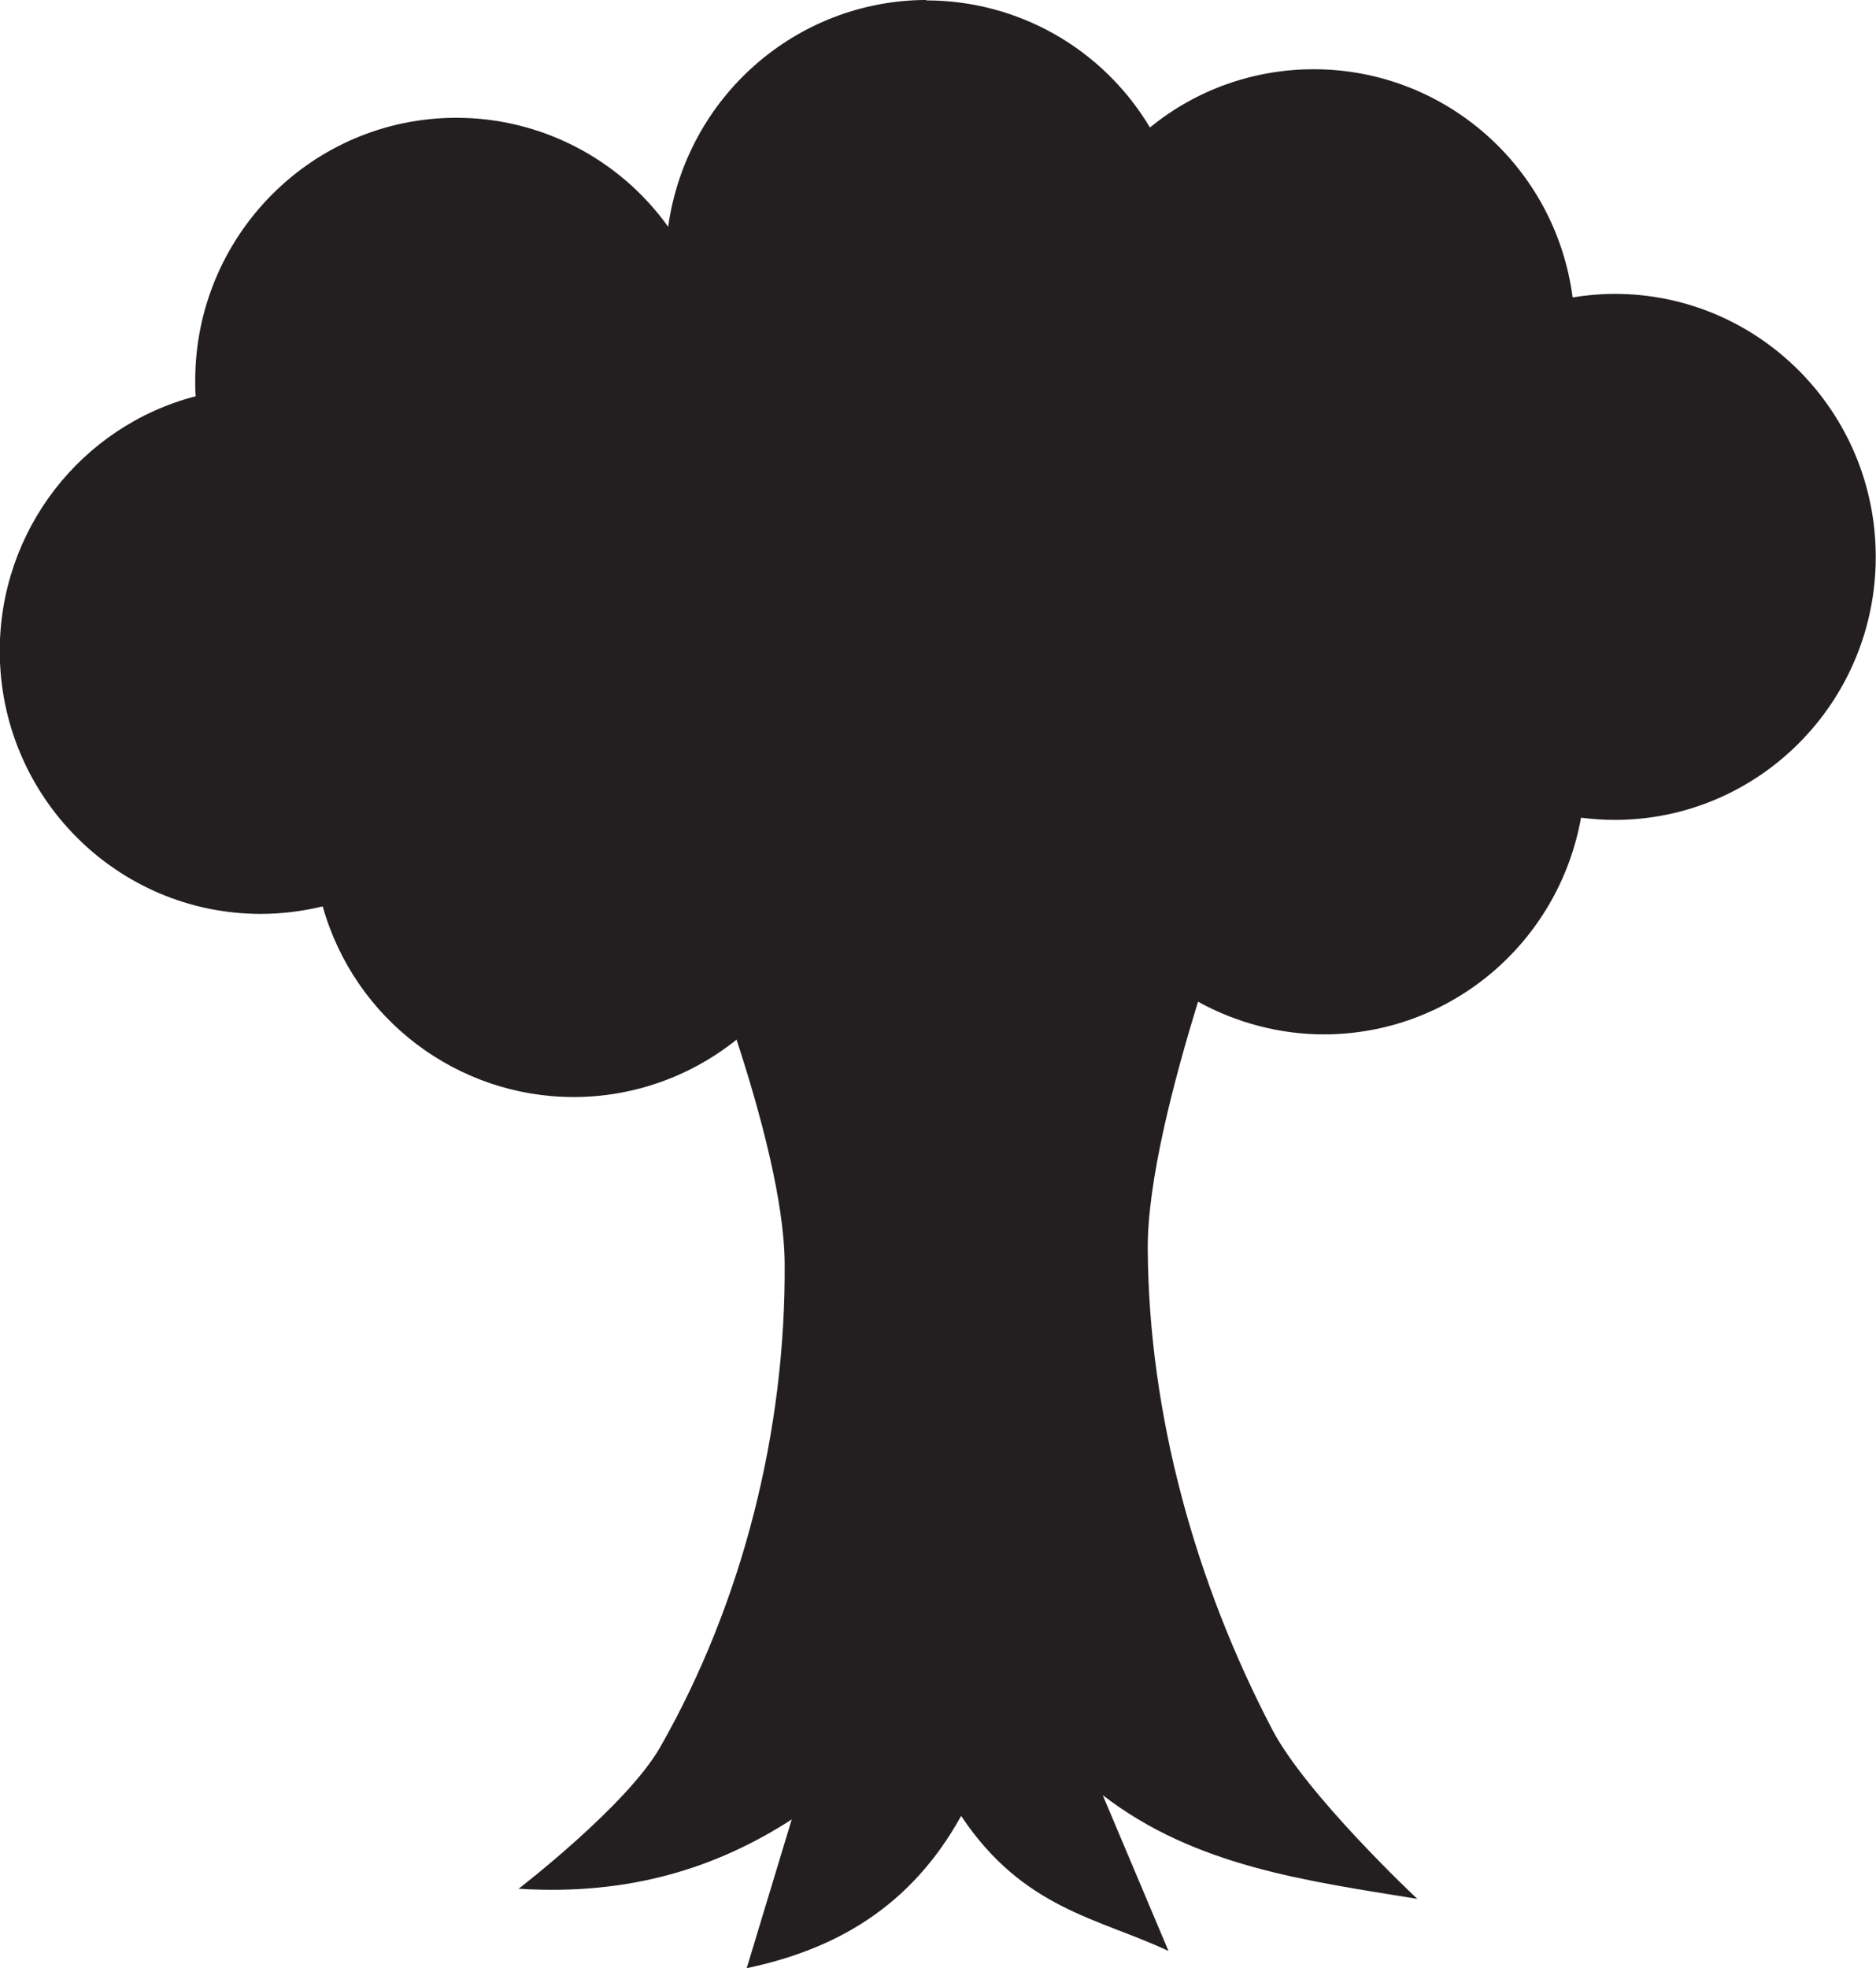 <?xml version="1.0" encoding="utf-8"?>
<!-- Generator: Adobe Illustrator 24.2.3, SVG Export Plug-In . SVG Version: 6.00 Build 0)  -->
<svg version="1.1"
	 id="svg5143" xmlns:cc="http://creativecommons.org/ns#" xmlns:dc="http://purl.org/dc/elements/1.1/" xmlns:inkscape="http://www.inkscape.org/namespaces/inkscape" xmlns:rdf="http://www.w3.org/1999/02/22-rdf-syntax-ns#" xmlns:sodipodi="http://sodipodi.sourceforge.net/DTD/sodipodi-0.dtd" xmlns:svg="http://www.w3.org/2000/svg"
	 xmlns="http://www.w3.org/2000/svg" xmlns:xlink="http://www.w3.org/1999/xlink" x="0px" y="0px" viewBox="0 0 425.2 446"
	 style="enable-background:new 0 0 425.2 446;" xml:space="preserve">
<style type="text/css">
	.st0{fill:#231F20;}
</style>
<sodipodi:namedview  bordercolor="#666666" borderopacity="1.0" id="base" inkscape:current-layer="layer1" inkscape:cx="414.43229" inkscape:cy="286.47804" inkscape:document-rotation="0" inkscape:document-units="mm" inkscape:pageopacity="0.0" inkscape:pageshadow="2" inkscape:window-height="1001" inkscape:window-maximized="1" inkscape:window-width="1920" inkscape:window-x="-9" inkscape:window-y="-9" inkscape:zoom="0.95687514" pagecolor="#ffffff" showgrid="false">
	</sodipodi:namedview>
<g id="layer1" transform="translate(17.144,-65.809)" inkscape:groupmode="layer" inkscape:label="Layer 1">
	<g id="g5871">
		<path id="path5720" sodipodi:nodetypes="ccccccccccsscccccccsscccccccccsc" class="st0" d="M192.8,65.8
			c-29.5,0.1-54.4,22-58.5,51.4c-11.1-15.5-29-24.7-48-24.7c-32.7,0-59.2,26.7-59.2,59.6c0,1.2,0,2.3,0.1,3.5
			c-26.1,6.8-44.4,30.5-44.4,57.7c0,32.9,26.5,59.6,59.2,59.6c4.7,0,9.4-0.6,14-1.7c7.2,25.6,30.5,43.2,56.9,43.2
			c13.4,0,26.4-4.6,36.9-13c5.5,16.8,10.8,36.7,10.9,50.6c0.3,37.8-9.5,76.9-28.2,109.7c-7.5,13.2-32.1,32.1-32.1,32.1
			c25.2,1.6,45-4.8,61.9-15.7l-10.2,33.7c19.9-4.2,37.1-13.7,48.6-34.5c14.1,21.1,31,23.1,47,30.6l-14.9-35.3
			c21,16.2,46.3,19.4,71.3,23.5c0,0-25.1-23.5-32.9-38.4c-17.4-33.3-28-71.4-28.2-108.9c-0.1-15.3,5.9-38.2,11.4-56
			c8.7,4.8,18.6,7.4,28.5,7.4c28.7,0,53.2-20.7,58.3-49.1c2.5,0.3,5,0.5,7.6,0.5c32.7,0,59.2-26.7,59.2-59.6
			c0-32.9-26.5-59.6-59.2-59.6c-3.2,0-6.4,0.3-9.5,0.8c-3.9-29.6-29-51.7-58.7-51.7c-13.5,0-26.6,4.6-37.1,13.2
			c-10.7-17.9-29.9-28.8-50.7-28.8H192.8z"/>
	</g>
</g>
</svg>
